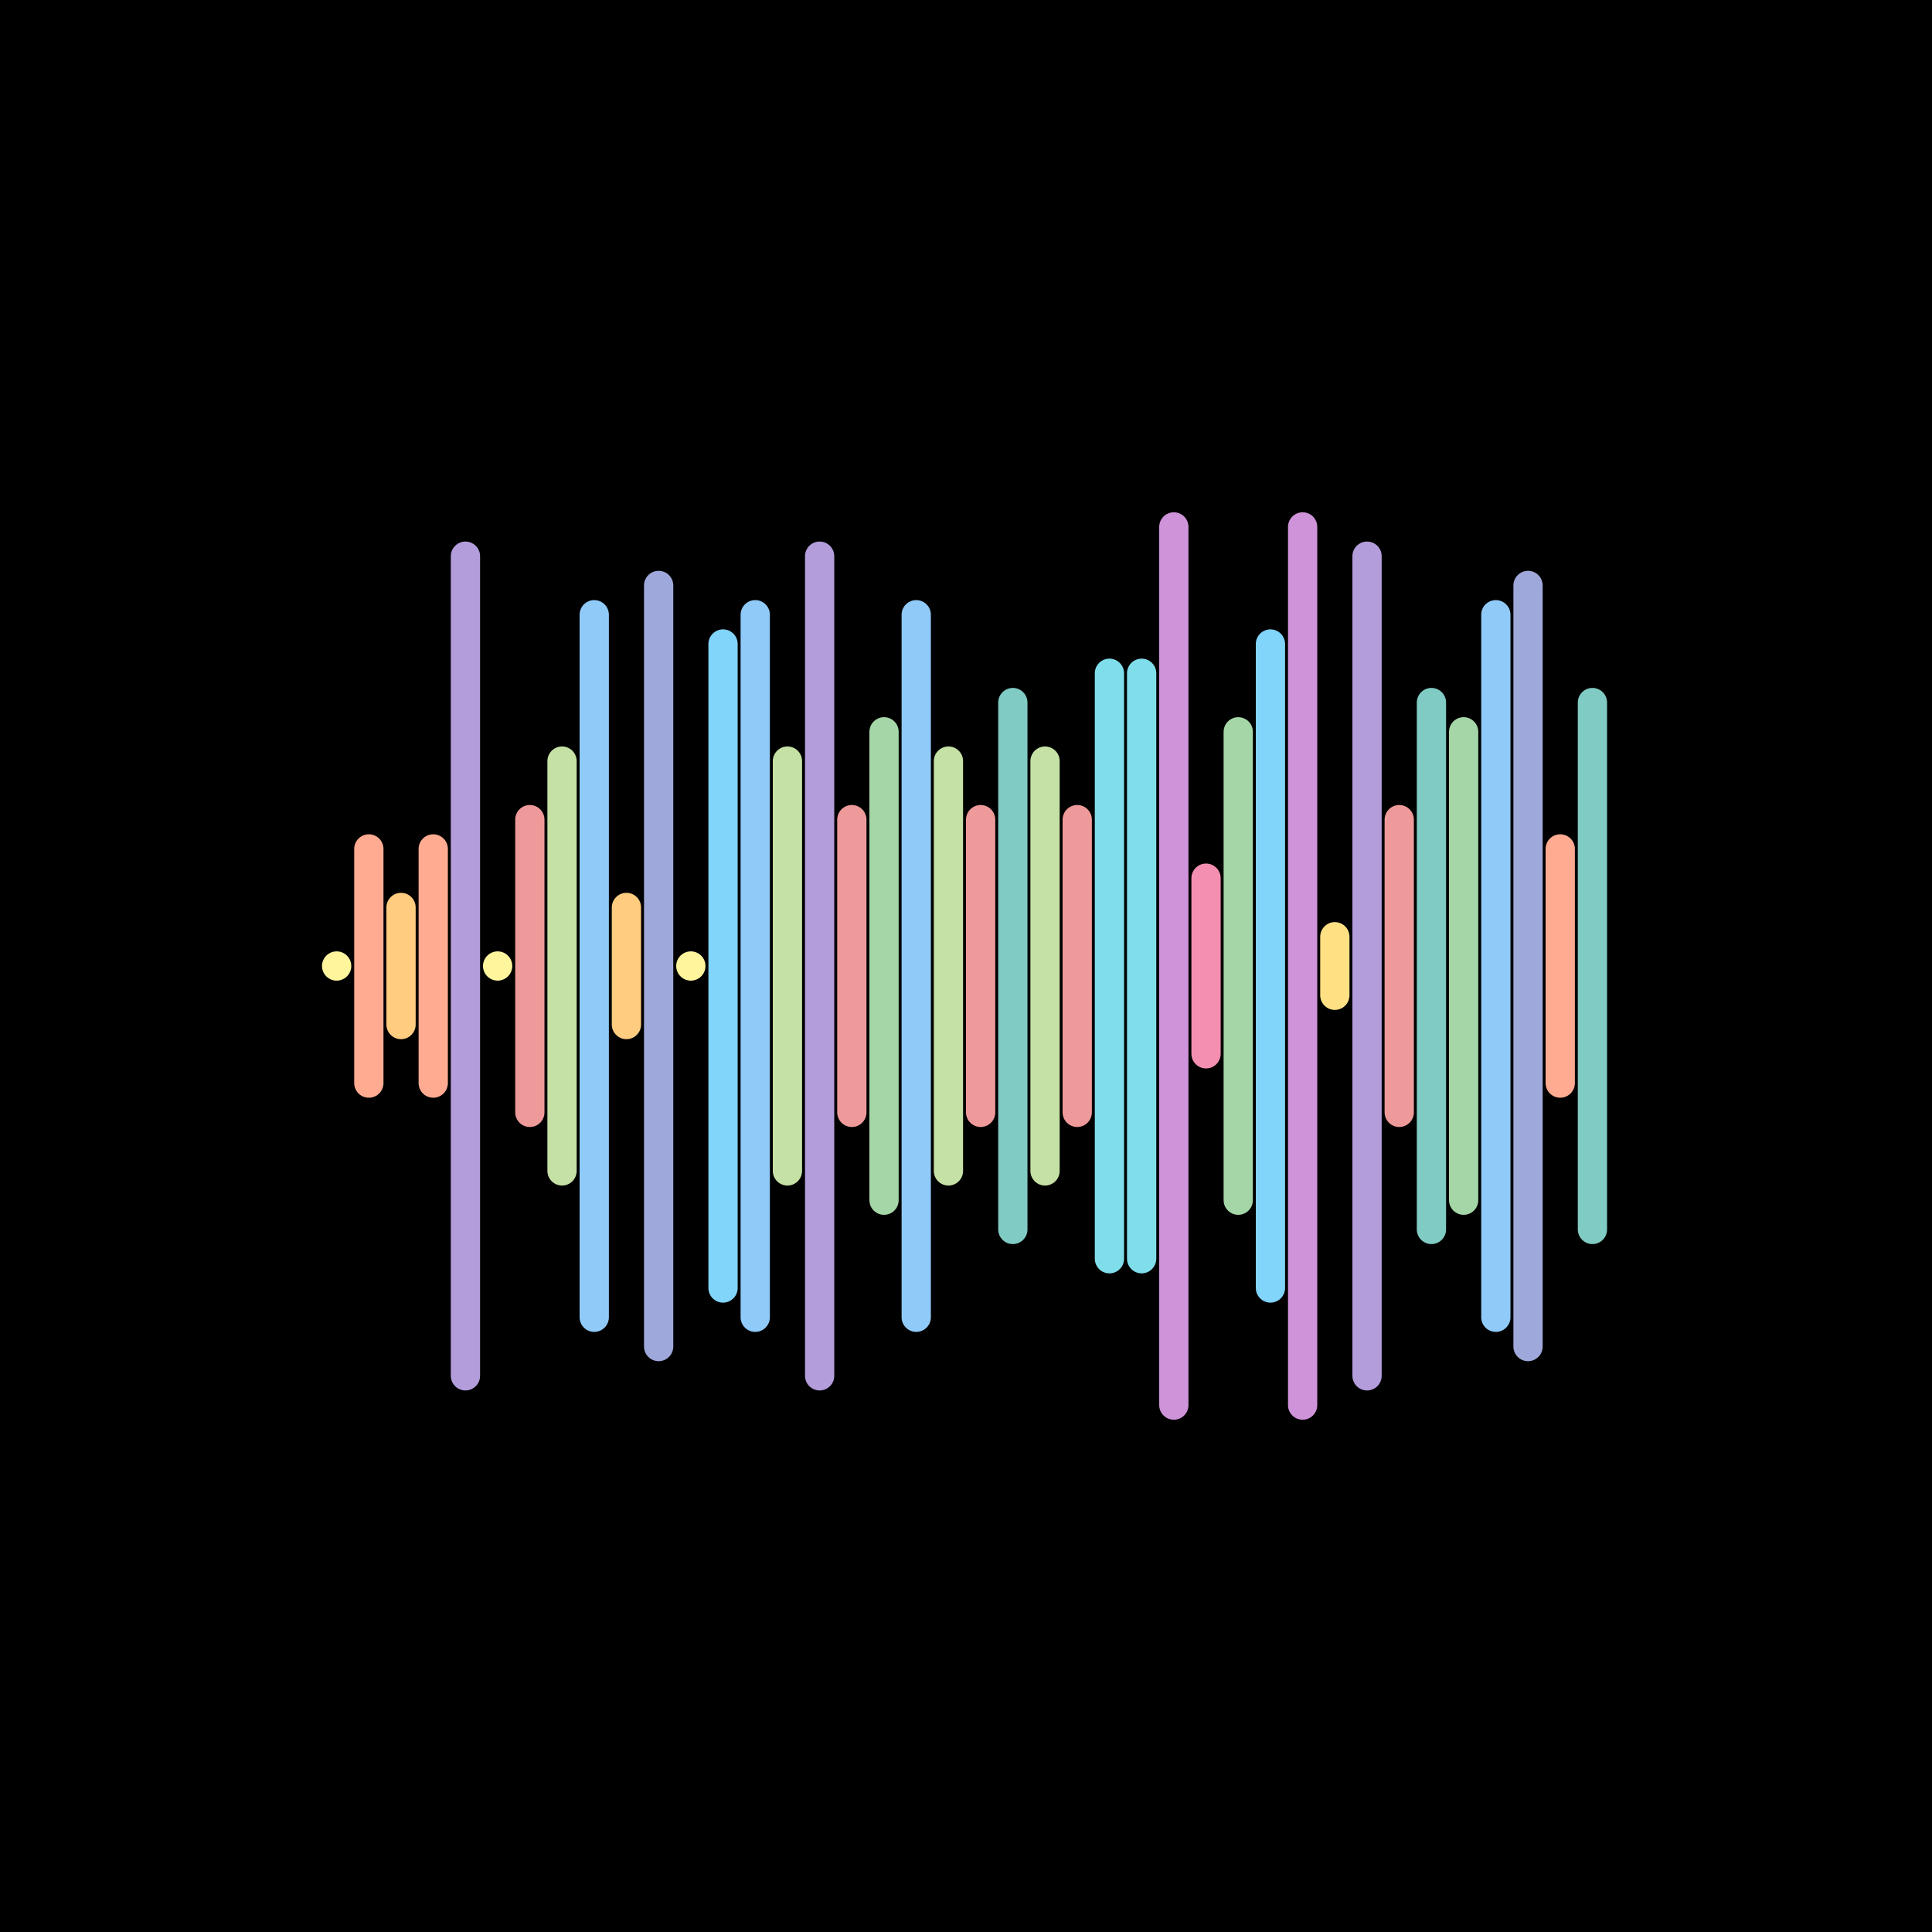 <svg version="1.1" xmlns="http://www.w3.org/2000/svg" viewBox="0 0 66 66" width="600" height="600"><style type="text/css">.st1 {fill: none;stroke-width: 1;stroke-linecap: round;stroke-linejoin: round;stroke-miterlimit: 10;}</style><rect width="66" height="66" fill="#000000"/><line class="st1" x1="11.5" y1="33" x2="11.5" y2="33" stroke="#FFF59D" /><line class="st1" x1="12.6" y1="29" x2="12.6" y2="37" stroke="#FFAB91" /><line class="st1" x1="13.7" y1="31" x2="13.7" y2="35" stroke="#FFCC80" /><line class="st1" x1="14.8" y1="29" x2="14.8" y2="37" stroke="#FFAB91" /><line class="st1" x1="15.9" y1="19" x2="15.9" y2="47" stroke="#B39DDB" /><line class="st1" x1="17.0" y1="33" x2="17.0" y2="33" stroke="#FFF59D" /><line class="st1" x1="18.1" y1="28" x2="18.1" y2="38" stroke="#EF9A9A" /><line class="st1" x1="19.2" y1="26" x2="19.2" y2="40" stroke="#C5E1A5" /><line class="st1" x1="20.3" y1="21" x2="20.3" y2="45" stroke="#90CAF9" /><line class="st1" x1="21.4" y1="31" x2="21.4" y2="35" stroke="#FFCC80" /><line class="st1" x1="22.5" y1="20" x2="22.5" y2="46" stroke="#9FA8DA" /><line class="st1" x1="23.6" y1="33" x2="23.6" y2="33" stroke="#FFF59D" /><line class="st1" x1="24.7" y1="22" x2="24.7" y2="44" stroke="#81D4FA" /><line class="st1" x1="25.8" y1="21" x2="25.8" y2="45" stroke="#90CAF9" /><line class="st1" x1="26.9" y1="26" x2="26.9" y2="40" stroke="#C5E1A5" /><line class="st1" x1="28.0" y1="19" x2="28.0" y2="47" stroke="#B39DDB" /><line class="st1" x1="29.1" y1="28" x2="29.1" y2="38" stroke="#EF9A9A" /><line class="st1" x1="30.2" y1="25" x2="30.2" y2="41" stroke="#A5D6A7" /><line class="st1" x1="31.3" y1="21" x2="31.3" y2="45" stroke="#90CAF9" /><line class="st1" x1="32.4" y1="26" x2="32.4" y2="40" stroke="#C5E1A5" /><line class="st1" x1="33.5" y1="28" x2="33.5" y2="38" stroke="#EF9A9A" /><line class="st1" x1="34.6" y1="24" x2="34.6" y2="42" stroke="#80CBC4" /><line class="st1" x1="35.7" y1="26" x2="35.7" y2="40" stroke="#C5E1A5" /><line class="st1" x1="36.8" y1="28" x2="36.8" y2="38" stroke="#EF9A9A" /><line class="st1" x1="37.9" y1="23" x2="37.9" y2="43" stroke="#80DEEA" /><line class="st1" x1="39.0" y1="23" x2="39.0" y2="43" stroke="#80DEEA" /><line class="st1" x1="40.1" y1="18" x2="40.1" y2="48" stroke="#CE93D8" /><line class="st1" x1="41.2" y1="30" x2="41.2" y2="36" stroke="#F48FB1" /><line class="st1" x1="42.3" y1="25" x2="42.3" y2="41" stroke="#A5D6A7" /><line class="st1" x1="43.4" y1="22" x2="43.4" y2="44" stroke="#81D4FA" /><line class="st1" x1="44.5" y1="18" x2="44.5" y2="48" stroke="#CE93D8" /><line class="st1" x1="45.6" y1="32" x2="45.6" y2="34" stroke="#FFE082" /><line class="st1" x1="46.7" y1="19" x2="46.7" y2="47" stroke="#B39DDB" /><line class="st1" x1="47.8" y1="28" x2="47.8" y2="38" stroke="#EF9A9A" /><line class="st1" x1="48.9" y1="24" x2="48.9" y2="42" stroke="#80CBC4" /><line class="st1" x1="50.0" y1="25" x2="50.0" y2="41" stroke="#A5D6A7" /><line class="st1" x1="51.1" y1="21" x2="51.1" y2="45" stroke="#90CAF9" /><line class="st1" x1="52.2" y1="20" x2="52.2" y2="46" stroke="#9FA8DA" /><line class="st1" x1="53.3" y1="29" x2="53.3" y2="37" stroke="#FFAB91" /><line class="st1" x1="54.4" y1="24" x2="54.4" y2="42" stroke="#80CBC4" /></svg>
